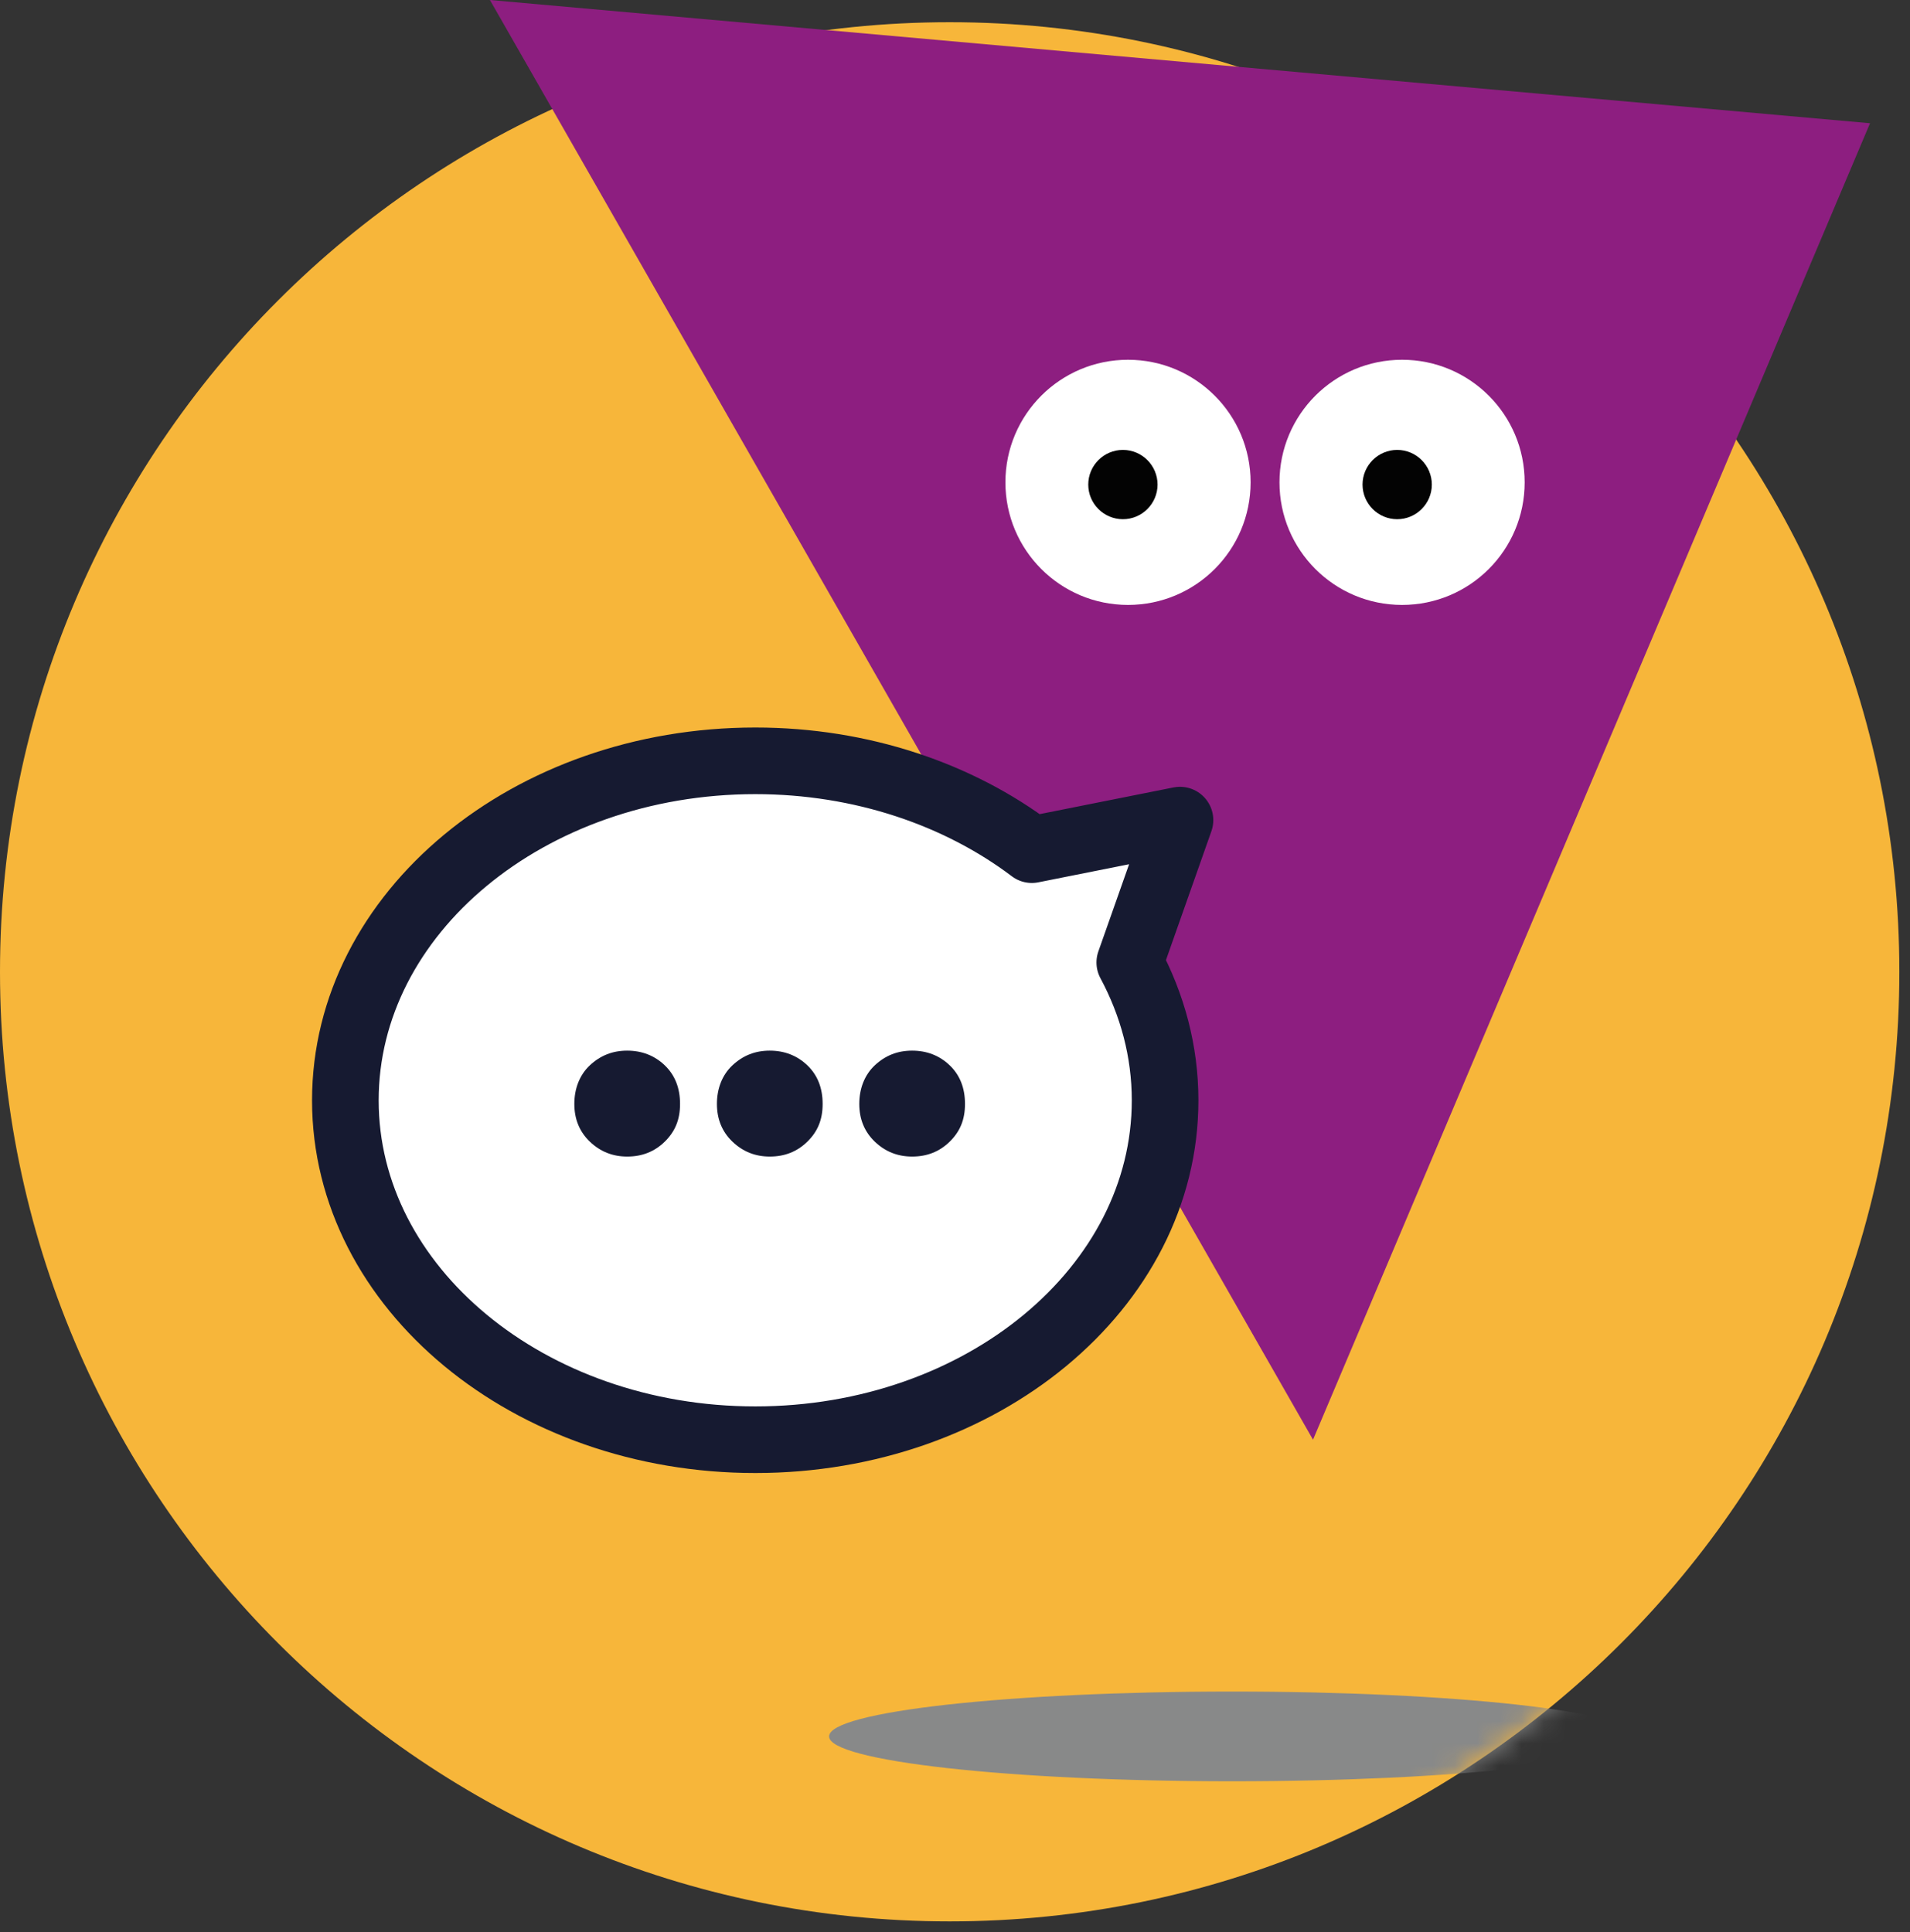 <svg height="87" viewBox="0 0 86 87" width="86" xmlns="http://www.w3.org/2000/svg" xmlns:xlink="http://www.w3.org/1999/xlink"><rect x="0" y="0" width="86" height="87" fill="#333333" stroke="none"/><mask id="a" fill="#fff"><path d="m42.76 85.53c23.61 0 42.76-19.15 42.76-42.76s-19.14-42.77-42.76-42.77-42.76 19.15-42.76 42.76c0 23.62 19.15 42.77 42.76 42.77z" fill="#fff" fill-rule="evenodd"/></mask><g fill="none" fill-rule="evenodd"><g fill-rule="nonzero"><path d="m42.76 1c23.61 0 42.76 19.15 42.76 42.76s-19.15 42.76-42.76 42.76-42.76-19.14-42.76-42.76 19.15-42.76 42.76-42.76z" fill="#f7b63a"/><path d="m84.2 5.55-62.14-5.55 37.06 64.83z" fill="#8d1e80"/><path d="m68.65 21.72c0-3.05-2.47-5.52-5.52-5.52s-5.52 2.47-5.52 5.52 2.47 5.52 5.52 5.52 5.52-2.47 5.52-5.52" fill="#fff"/><path d="m56.31 21.72c0-3.05-2.47-5.52-5.52-5.52s-5.52 2.47-5.52 5.52 2.47 5.52 5.52 5.52 5.52-2.47 5.52-5.52" fill="#fff"/><path d="m52.12 21.82c0-.86-.7-1.56-1.56-1.56s-1.56.7-1.56 1.56.7 1.56 1.56 1.56 1.56-.7 1.56-1.56" fill="#030303"/><path d="m62.91 20.26c-.86 0-1.56.7-1.56 1.56s.7 1.56 1.56 1.56 1.56-.7 1.56-1.56-.7-1.56-1.56-1.56z" fill="#030303"/><path d="m50.87 43.34c1.02 1.9 1.59 4 1.59 6.21 0 8.44-8.26 15.28-18.45 15.28s-18.46-6.84-18.46-15.28 8.26-15.29 18.46-15.29c4.79 0 9.17 1.52 12.45 4l6.67-1.33z" fill="#fff"/></g><path d="m50.87 43.34c1.02 1.9 1.59 4 1.59 6.21 0 8.44-8.26 15.28-18.45 15.28s-18.46-6.84-18.46-15.28 8.26-15.29 18.46-15.29c4.79 0 9.17 1.52 12.45 4l6.67-1.33z" stroke="#161a31" stroke-linejoin="round" stroke-width="3"/><g fill-rule="nonzero"><path d="m28.24 52.08c-.65 0-1.21-.22-1.68-.67s-.7-1.02-.7-1.7.23-1.3.7-1.74 1.02-.66 1.68-.66 1.23.22 1.69.66.69 1.02.69 1.74-.23 1.25-.69 1.7-1.02.67-1.69.67z" fill="#161a31"/><path d="m34.66 52.08c-.65 0-1.21-.22-1.68-.67s-.7-1.02-.7-1.7.23-1.3.7-1.74 1.02-.66 1.68-.66 1.23.22 1.69.66.69 1.02.69 1.74-.23 1.25-.69 1.7-1.02.67-1.69.67z" fill="#161a31"/><path d="m41.07 52.08c-.65 0-1.21-.22-1.68-.67s-.7-1.02-.7-1.7.23-1.3.7-1.74 1.02-.66 1.68-.66 1.23.22 1.69.66.69 1.02.69 1.74-.23 1.25-.69 1.7-1.02.67-1.69.67z" fill="#161a31"/><path d="m37.33 77.19c0 1.11 8.12 2.02 18.15 2.02s18.14-.9 18.14-2.02-8.12-2.02-18.14-2.02-18.15.9-18.15 2.02" fill="#888989" mask="url(#a)" transform="translate(0 1)"/></g></g></svg>